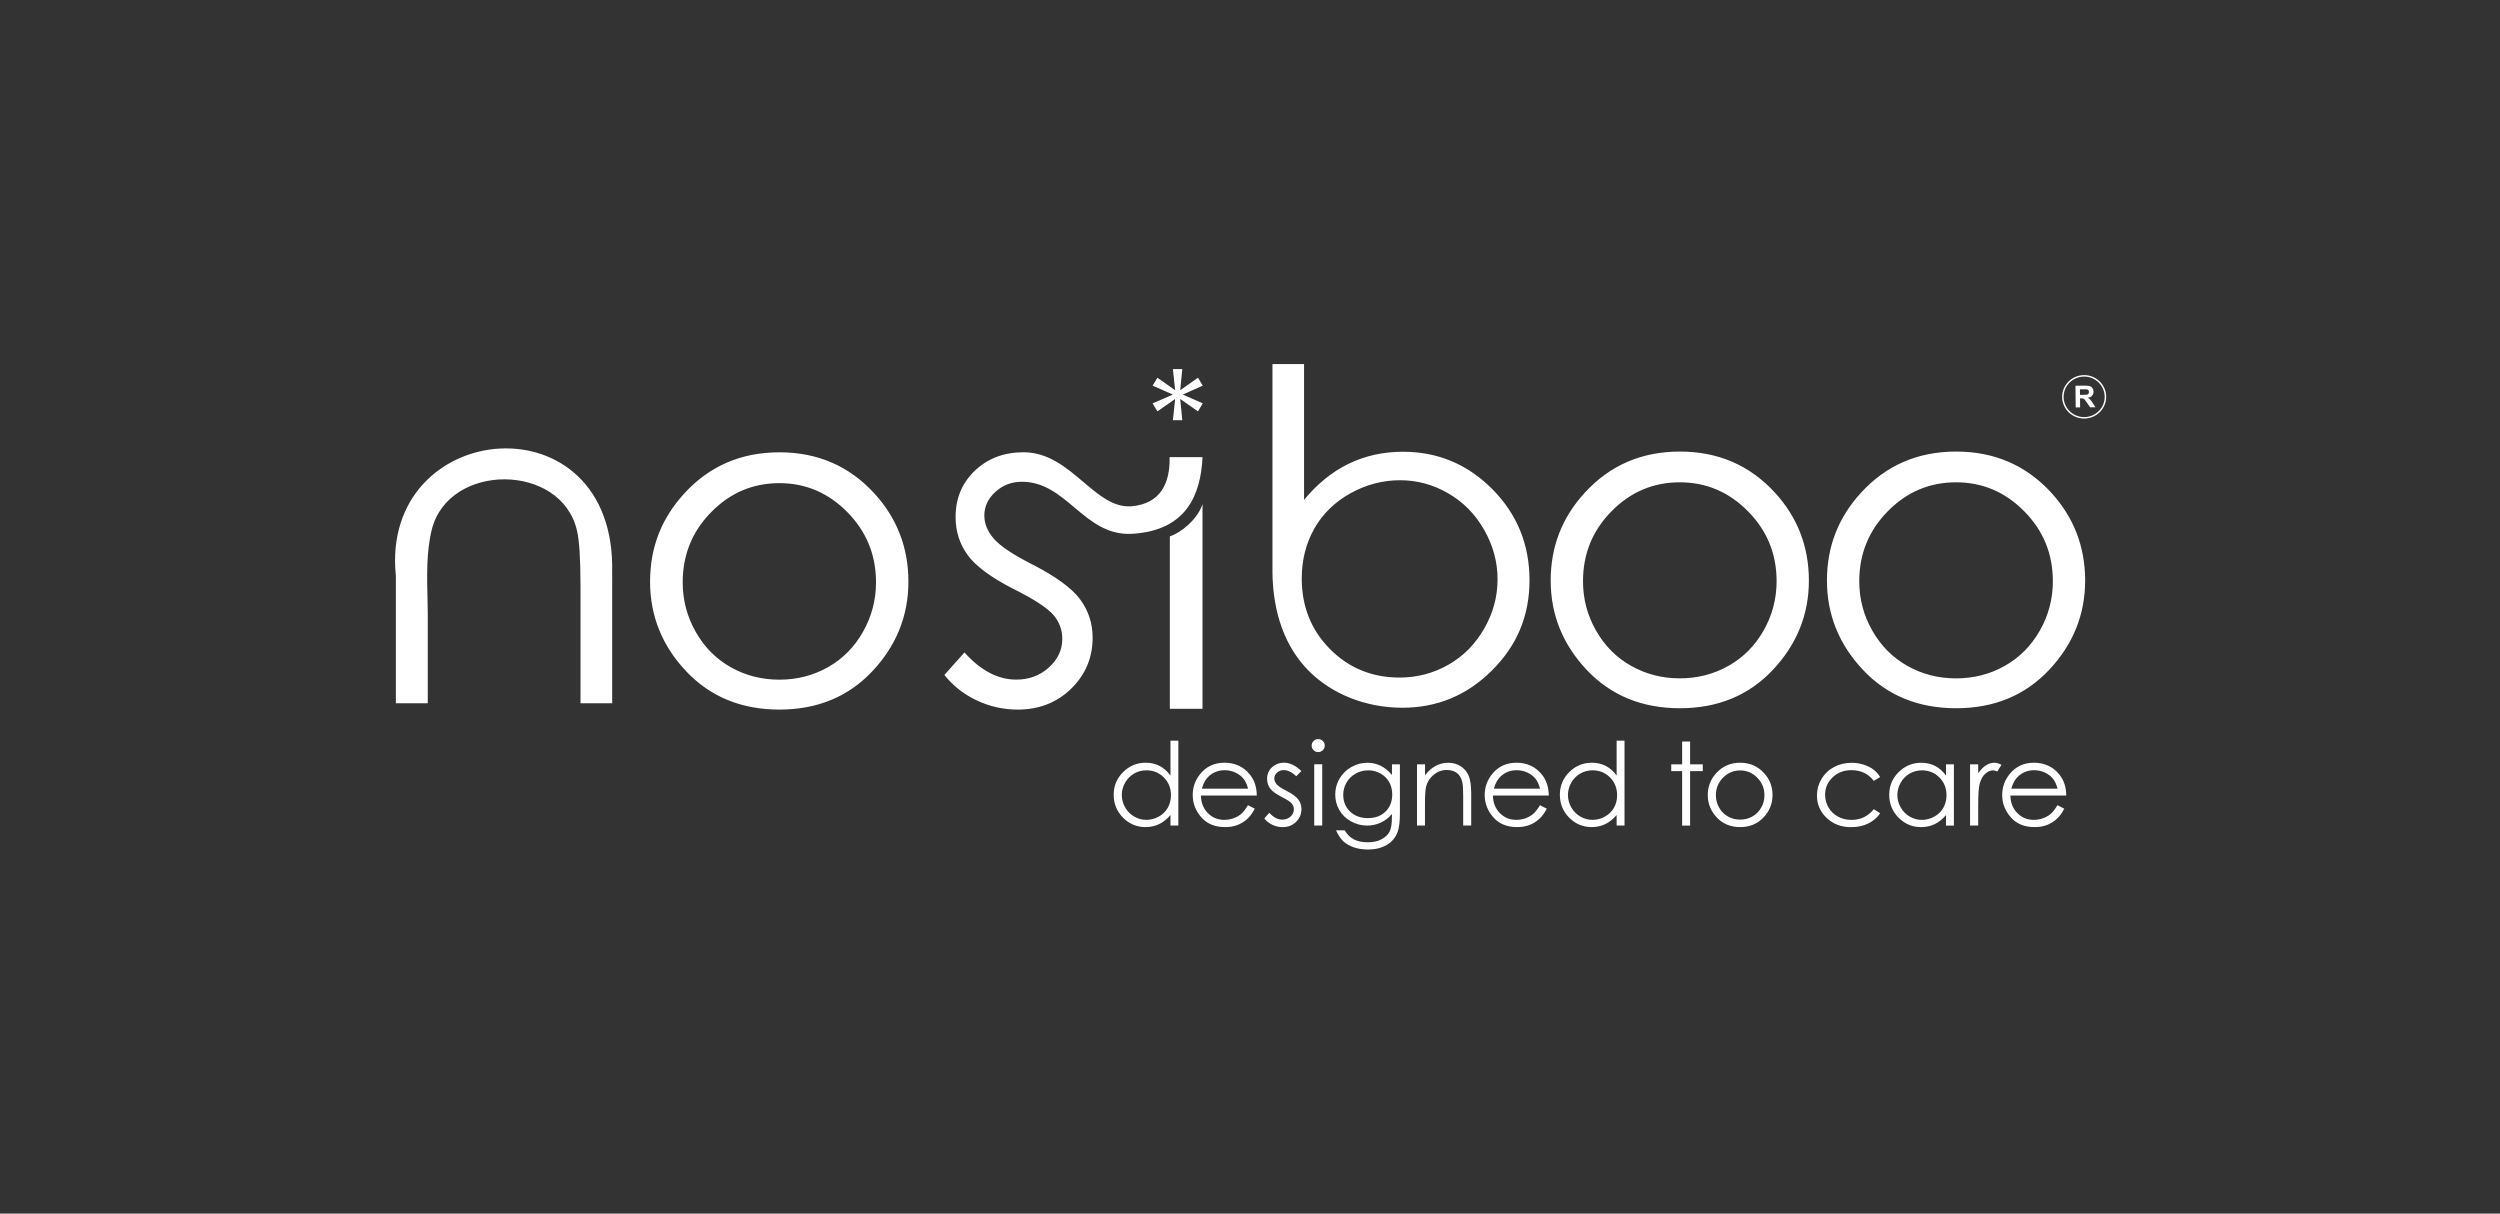 <?xml version="1.0" encoding="UTF-8"?> <svg xmlns="http://www.w3.org/2000/svg" width="206" height="100" viewBox="0 0 206 100" fill="none"><rect x="0" y="0" width="206" height="100" fill="#333333" stroke="none"/><path fill-rule="evenodd" clip-rule="evenodd" d="M104.851 47.161V30H107.454V41.188C108.55 39.86 109.776 38.871 111.135 38.211C112.494 37.555 113.981 37.224 115.601 37.224C118.479 37.224 120.934 38.255 122.975 40.313C125.011 42.37 126.031 44.868 126.031 47.809C126.031 50.749 125.003 53.19 122.942 55.24C120.889 57.293 118.411 58.327 115.523 58.317C112.439 58.307 109.726 57.137 107.91 55.347C105.854 53.316 104.892 50.46 104.849 47.161H104.851ZM115.322 55.831C116.784 55.831 118.123 55.473 119.359 54.768C120.59 54.063 121.573 53.069 122.3 51.791C123.035 50.514 123.399 49.159 123.399 47.732C123.399 46.305 123.03 44.95 122.295 43.661C121.561 42.37 120.573 41.364 119.329 40.647C118.09 39.929 116.772 39.571 115.36 39.571C113.948 39.571 112.567 39.929 111.278 40.647C109.989 41.364 108.994 42.333 108.304 43.548C107.617 44.767 107.264 46.135 107.264 47.663C107.264 49.985 108.043 51.924 109.593 53.485C111.142 55.045 113.058 55.831 115.322 55.831ZM50.444 47.571V57.951H47.834V48.331C47.834 46.008 47.731 44.46 47.533 43.681C46.227 38.132 36.987 38.092 35.583 43.624C35.127 45.42 35.182 47.592 35.225 49.304C35.236 49.759 35.247 50.182 35.247 50.556V57.951H32.619V47.448C31.27 34.434 50.818 32.582 50.441 47.208C50.44 47.276 50.442 47.345 50.444 47.415L50.444 47.415C50.445 47.467 50.446 47.518 50.446 47.569L50.444 47.571ZM93.192 41.722C95.69 41.525 96.424 39.729 96.374 37.669H99.087C98.944 40.778 97.756 43.703 93.335 43.983C91.27 44.119 89.9 42.966 88.54 41.823C87.272 40.756 86.012 39.697 84.206 39.697C83.353 39.697 82.629 39.977 82.019 40.533C81.41 41.087 81.109 41.74 81.109 42.479C81.109 43.132 81.36 43.758 81.859 44.351C82.358 44.952 83.411 45.667 85.013 46.483C86.969 47.482 88.298 48.444 88.995 49.374C89.687 50.312 90.033 51.365 90.033 52.542C90.033 54.192 89.441 55.599 88.263 56.749C87.089 57.894 85.615 58.47 83.85 58.47C82.669 58.47 81.548 58.216 80.477 57.711C79.407 57.204 78.522 56.502 77.817 55.616L79.472 53.762C80.813 55.255 82.235 56 83.737 56C84.79 56 85.688 55.671 86.425 55.001C87.162 54.338 87.533 53.551 87.533 52.646C87.533 51.907 87.29 51.242 86.801 50.668C86.307 50.099 85.211 49.377 83.491 48.519C81.651 47.576 80.4 46.651 79.733 45.734C79.073 44.824 78.74 43.78 78.74 42.603C78.74 41.072 79.266 39.801 80.324 38.789C81.382 37.778 82.724 37.266 84.339 37.266C86.381 37.266 87.88 38.537 89.278 39.722C90.554 40.804 91.746 41.815 93.19 41.72L93.192 41.722ZM64.219 37.269C67.361 37.269 69.964 38.394 72.037 40.647C73.915 42.694 74.853 45.123 74.853 47.928C74.853 50.732 73.86 53.21 71.877 55.315C69.889 57.422 67.336 58.47 64.219 58.47C61.103 58.47 58.53 57.419 56.542 55.315C54.553 53.208 53.566 50.742 53.566 47.928C53.566 45.113 54.501 42.717 56.381 40.666C58.447 38.404 61.063 37.271 64.217 37.271L64.219 37.269ZM64.219 39.811C62.038 39.811 60.165 40.607 58.6 42.202C57.036 43.795 56.254 45.719 56.254 47.984C56.254 49.441 56.607 50.799 57.324 52.058C58.036 53.324 58.997 54.291 60.218 54.981C61.429 55.663 62.763 56.005 64.219 56.005C65.676 56.005 67.003 55.663 68.221 54.981C69.432 54.291 70.403 53.324 71.112 52.058C71.824 50.799 72.183 49.441 72.183 47.984C72.183 45.719 71.393 43.797 69.823 42.202C68.254 40.61 66.386 39.811 64.219 39.811ZM99.087 58.404V41.532C98.709 42.766 97.292 43.921 96.394 44.196V58.404H99.087ZM138.426 37.209C141.568 37.209 144.17 38.332 146.236 40.572C148.114 42.618 149.052 45.041 149.052 47.838C149.052 50.636 148.059 53.104 146.076 55.206C144.092 57.308 141.54 58.359 138.423 58.359C135.307 58.359 132.737 57.308 130.753 55.206C128.77 53.104 127.777 50.648 127.777 47.838C127.777 45.029 128.715 42.638 130.593 40.592C132.659 38.337 135.269 37.209 138.423 37.209H138.426ZM138.416 39.742C136.234 39.742 134.359 40.535 132.792 42.126C131.225 43.716 130.44 45.637 130.44 47.893C130.44 49.347 130.796 50.702 131.513 51.959C132.228 53.215 133.193 54.187 134.409 54.869C135.625 55.554 136.961 55.896 138.416 55.896C139.87 55.896 141.206 55.554 142.423 54.869C143.639 54.184 144.604 53.215 145.319 51.959C146.033 50.702 146.392 49.347 146.392 47.893C146.392 45.637 145.604 43.716 144.03 42.126C142.455 40.535 140.585 39.742 138.416 39.742ZM169 40.572C166.934 38.332 164.331 37.209 161.189 37.209H161.187C158.033 37.209 155.422 38.337 153.356 40.592C151.478 42.638 150.541 45.029 150.541 47.838C150.541 50.648 151.534 53.104 153.517 55.206C155.5 57.308 158.07 58.359 161.187 58.359C164.304 58.359 166.856 57.308 168.839 55.206C170.823 53.104 171.816 50.636 171.816 47.838C171.816 45.041 170.878 42.618 169 40.572ZM155.555 42.126C157.122 40.535 158.998 39.742 161.179 39.742C163.348 39.742 165.219 40.535 166.793 42.126C168.368 43.716 169.155 45.637 169.155 47.893C169.155 49.349 168.797 50.705 168.082 51.961C167.368 53.217 166.402 54.187 165.186 54.872C163.97 55.557 162.634 55.898 161.179 55.898C159.725 55.898 158.389 55.557 157.173 54.872C155.957 54.189 154.991 53.217 154.277 51.961C153.559 50.702 153.203 49.347 153.203 47.893C153.203 45.637 153.988 43.716 155.555 42.126Z" fill="white"></path><path fill-rule="evenodd" clip-rule="evenodd" d="M96.647 30.41H97.422L97.249 32.154L98.713 31.123L99.107 31.778L97.46 32.513L99.107 33.235L98.713 33.898L97.249 32.876L97.422 34.622H96.647L96.833 32.876L95.368 33.898L94.975 33.235L96.647 32.513L94.975 31.778L95.368 31.123L96.833 32.154L96.647 30.41Z" fill="white"></path><path fill-rule="evenodd" clip-rule="evenodd" d="M173.55 32.683C173.54 31.697 172.717 30.898 171.718 30.909C170.719 30.919 169.909 31.73 169.919 32.716C169.93 33.701 170.752 34.5 171.752 34.49C172.751 34.48 173.56 33.668 173.55 32.683ZM171.719 31.03C172.65 31.02 173.417 31.765 173.427 32.684C173.437 33.602 172.682 34.359 171.75 34.369C170.819 34.378 170.052 33.634 170.042 32.715C170.032 31.796 170.787 31.04 171.719 31.03ZM171.019 31.783L171.036 33.571V33.569H171.402L171.395 32.822H171.47C171.555 32.822 171.615 32.829 171.655 32.842C171.693 32.856 171.731 32.879 171.766 32.916C171.801 32.953 171.866 33.039 171.961 33.178L172.23 33.564L172.668 33.559L172.443 33.212C172.355 33.074 172.285 32.977 172.232 32.923C172.179 32.869 172.114 32.819 172.034 32.775C172.192 32.75 172.31 32.696 172.39 32.606C172.47 32.517 172.508 32.406 172.508 32.273C172.505 32.166 172.478 32.072 172.425 31.991C172.37 31.907 172.3 31.852 172.212 31.82C172.122 31.788 171.981 31.776 171.788 31.776L171.019 31.783ZM171.663 32.535H171.392V32.537L171.387 32.08H171.673C171.823 32.077 171.911 32.08 171.941 32.082C172.001 32.092 172.047 32.114 172.079 32.151C172.112 32.189 172.129 32.238 172.129 32.297C172.132 32.349 172.119 32.394 172.094 32.431C172.069 32.468 172.034 32.493 171.991 32.508C171.949 32.522 171.838 32.53 171.663 32.535Z" fill="white"></path><path fill-rule="evenodd" clip-rule="evenodd" d="M109.002 61.057C108.896 60.951 108.768 60.899 108.618 60.899C108.473 60.899 108.345 60.953 108.239 61.057C108.134 61.163 108.081 61.292 108.081 61.438C108.081 61.584 108.134 61.708 108.239 61.814C108.345 61.92 108.467 61.972 108.618 61.972C108.768 61.972 108.896 61.92 109.002 61.814C109.107 61.708 109.16 61.586 109.16 61.438C109.16 61.29 109.107 61.161 109.002 61.057ZM108.951 62.976H108.292V68.024H108.951V62.976ZM97.096 68.024V61.03H96.447V63.906C96.191 63.553 95.892 63.288 95.552 63.112C95.21 62.937 94.832 62.848 94.411 62.848C93.681 62.848 93.059 63.105 92.543 63.622C92.026 64.139 91.768 64.745 91.768 65.487C91.768 66.228 92.026 66.859 92.538 67.376C93.052 67.893 93.668 68.153 94.393 68.153C94.799 68.153 95.175 68.068 95.519 67.903C95.862 67.735 96.171 67.487 96.447 67.156V68.024H97.096ZM93.45 63.74C93.761 63.563 94.099 63.474 94.465 63.473C95.033 63.474 95.512 63.669 95.903 64.062C96.291 64.455 96.487 64.942 96.487 65.526C96.487 65.909 96.399 66.253 96.226 66.56C96.053 66.864 95.805 67.109 95.481 67.287C95.16 67.468 94.814 67.556 94.458 67.556C94.102 67.556 93.766 67.465 93.455 67.284C93.144 67.104 92.894 66.852 92.711 66.528C92.528 66.204 92.435 65.867 92.435 65.509C92.435 65.15 92.528 64.811 92.711 64.49C92.894 64.168 93.139 63.919 93.45 63.74ZM103.395 66.636L102.84 66.35H102.833C102.632 66.681 102.447 66.918 102.274 67.067C102.101 67.215 101.89 67.334 101.644 67.423C101.399 67.512 101.145 67.556 100.885 67.556C100.343 67.556 99.889 67.371 99.523 66.995C99.157 66.619 98.967 66.139 98.954 65.553H103.558C103.553 64.863 103.365 64.287 102.993 63.827C102.474 63.174 101.752 62.848 100.905 62.848C100.057 62.848 99.38 63.164 98.876 63.802C98.478 64.304 98.28 64.873 98.28 65.514C98.28 66.194 98.515 66.805 98.987 67.344C99.458 67.883 100.11 68.153 100.945 68.153C101.324 68.153 101.659 68.098 101.958 67.984C102.256 67.871 102.525 67.707 102.763 67.49C103.003 67.275 103.212 66.988 103.395 66.636ZM102.84 64.987C102.752 64.642 102.624 64.366 102.457 64.158C102.289 63.951 102.066 63.785 101.79 63.656C101.514 63.53 101.223 63.466 100.92 63.466C100.418 63.466 99.987 63.624 99.626 63.943C99.363 64.176 99.162 64.522 99.029 64.987H102.84ZM107.236 63.53L106.812 63.961C106.461 63.624 106.115 63.456 105.779 63.456C105.566 63.456 105.383 63.525 105.23 63.664C105.077 63.802 105.002 63.965 105.002 64.151C105.002 64.314 105.065 64.47 105.19 64.618C105.315 64.769 105.579 64.947 105.982 65.153C106.471 65.402 106.805 65.645 106.98 65.877C107.153 66.112 107.239 66.377 107.239 66.671C107.239 67.087 107.091 67.435 106.795 67.725C106.499 68.011 106.13 68.155 105.689 68.155C105.393 68.155 105.112 68.091 104.844 67.965C104.576 67.838 104.353 67.663 104.177 67.44L104.591 66.975C104.927 67.349 105.283 67.537 105.661 67.537C105.925 67.537 106.15 67.453 106.336 67.287C106.521 67.121 106.614 66.923 106.614 66.698C106.614 66.513 106.554 66.347 106.431 66.201C106.308 66.058 106.032 65.88 105.601 65.662C105.14 65.427 104.826 65.195 104.658 64.967C104.493 64.74 104.408 64.478 104.408 64.183C104.408 63.8 104.541 63.481 104.806 63.229C105.072 62.976 105.406 62.848 105.812 62.848C106.283 62.848 106.757 63.075 107.233 63.53H107.236ZM114.692 62.979H115.352V67.001C115.352 67.708 115.289 68.227 115.164 68.554C114.991 69.019 114.692 69.375 114.266 69.624C113.84 69.874 113.328 70 112.729 70C112.29 70 111.897 69.939 111.546 69.817C111.197 69.694 110.911 69.53 110.693 69.325C110.473 69.12 110.272 68.818 110.086 68.42H110.801C110.997 68.754 111.247 69.001 111.553 69.162C111.859 69.323 112.243 69.404 112.697 69.404C113.15 69.404 113.524 69.323 113.835 69.157C114.143 68.991 114.364 68.786 114.497 68.536C114.63 68.287 114.695 67.883 114.695 67.327V67.067C114.447 67.376 114.143 67.614 113.787 67.779C113.431 67.945 113.05 68.027 112.649 68.027C112.178 68.027 111.736 67.911 111.323 67.681C110.909 67.451 110.588 67.141 110.362 66.751C110.137 66.36 110.024 65.932 110.024 65.465C110.024 64.997 110.142 64.562 110.377 64.159C110.613 63.756 110.939 63.437 111.353 63.202C111.769 62.967 112.208 62.851 112.669 62.851C113.053 62.851 113.409 62.93 113.74 63.086C114.071 63.241 114.389 63.498 114.698 63.857V62.982L114.692 62.979ZM112.749 63.476C112.376 63.476 112.03 63.565 111.709 63.743C111.388 63.921 111.137 64.166 110.956 64.48C110.773 64.794 110.683 65.133 110.683 65.499C110.683 66.053 110.871 66.511 111.247 66.872C111.623 67.233 112.11 67.413 112.709 67.413C113.308 67.413 113.8 67.235 114.168 66.874C114.537 66.516 114.72 66.043 114.72 65.46C114.72 65.079 114.635 64.74 114.467 64.441C114.299 64.141 114.058 63.907 113.747 63.733C113.436 63.56 113.103 63.474 112.747 63.474L112.749 63.476ZM117.423 62.979H116.766L116.761 62.977V68.024H117.418V66.174C117.418 65.509 117.451 65.052 117.513 64.802C117.616 64.418 117.822 64.097 118.138 63.837C118.454 63.578 118.81 63.447 119.208 63.447C119.557 63.447 119.84 63.531 120.056 63.699C120.271 63.867 120.419 64.119 120.495 64.453C120.542 64.648 120.567 65.037 120.567 65.618V68.024H121.227V65.428C121.227 64.743 121.156 64.236 121.016 63.911C120.873 63.588 120.655 63.33 120.359 63.138C120.063 62.947 119.717 62.851 119.341 62.851C118.965 62.851 118.619 62.937 118.298 63.108C117.977 63.278 117.686 63.538 117.423 63.884V62.979ZM126.901 66.35L127.455 66.636C127.272 66.988 127.064 67.275 126.823 67.49C126.585 67.707 126.317 67.871 126.018 67.984C125.72 68.098 125.384 68.153 125.005 68.153C124.171 68.153 123.519 67.883 123.047 67.344C122.576 66.805 122.34 66.194 122.34 65.514C122.34 64.873 122.538 64.304 122.937 63.802C123.441 63.164 124.118 62.848 124.965 62.848C125.813 62.848 126.535 63.174 127.054 63.827C127.425 64.287 127.613 64.863 127.618 65.553H123.015C123.027 66.139 123.218 66.619 123.584 66.995C123.95 67.371 124.404 67.556 124.945 67.556C125.206 67.556 125.459 67.512 125.705 67.423C125.951 67.334 126.161 67.215 126.334 67.067C126.507 66.918 126.693 66.681 126.894 66.35H126.901ZM126.517 64.158C126.685 64.366 126.813 64.642 126.9 64.987H123.09C123.223 64.522 123.423 64.176 123.687 63.943C124.048 63.624 124.479 63.466 124.98 63.466C125.284 63.466 125.575 63.53 125.85 63.656C126.126 63.785 126.349 63.951 126.517 64.158ZM133.86 68.024V61.03H133.21V63.907C132.955 63.553 132.656 63.288 132.315 63.113C131.974 62.937 131.593 62.848 131.174 62.848C130.445 62.848 129.823 63.105 129.306 63.622C128.79 64.139 128.532 64.745 128.532 65.487C128.532 66.229 128.79 66.859 129.301 67.376C129.815 67.893 130.432 68.153 131.157 68.153C131.563 68.153 131.939 68.069 132.283 67.903C132.626 67.735 132.935 67.487 133.21 67.156V68.024H133.86ZM130.214 63.741C130.525 63.563 130.863 63.474 131.228 63.474C131.797 63.474 132.275 63.669 132.666 64.062C133.055 64.456 133.25 64.943 133.25 65.526C133.25 65.91 133.163 66.256 132.99 66.56C132.817 66.864 132.568 67.109 132.245 67.287C131.924 67.468 131.578 67.557 131.222 67.557C130.866 67.557 130.53 67.465 130.219 67.285C129.908 67.104 129.66 66.852 129.474 66.528C129.291 66.204 129.199 65.868 129.199 65.509C129.199 65.15 129.291 64.812 129.474 64.49C129.657 64.169 129.903 63.919 130.214 63.741ZM138.608 61.105H139.265V62.979H140.308V63.541H139.265V68.027H138.608V63.541H137.71V62.979H138.608V61.105ZM145.35 63.691C144.831 63.13 144.177 62.848 143.389 62.848C142.6 62.848 141.945 63.13 141.426 63.696C140.955 64.208 140.719 64.809 140.719 65.514C140.719 66.219 140.967 66.834 141.466 67.361C141.963 67.888 142.607 68.153 143.389 68.153C144.172 68.153 144.811 67.888 145.31 67.361C145.809 66.834 146.057 66.216 146.057 65.514C146.057 64.811 145.822 64.205 145.35 63.691ZM141.978 64.082C142.371 63.684 142.843 63.483 143.389 63.483C143.934 63.483 144.405 63.684 144.799 64.082C145.192 64.48 145.39 64.962 145.39 65.528C145.39 65.894 145.303 66.233 145.122 66.55C144.941 66.864 144.701 67.109 144.395 67.279C144.089 67.45 143.755 67.537 143.389 67.537C143.023 67.537 142.69 67.45 142.384 67.279C142.078 67.109 141.837 66.866 141.657 66.55C141.479 66.233 141.389 65.894 141.389 65.528C141.389 64.962 141.584 64.48 141.978 64.082ZM154.924 64.028L154.921 64.029C154.768 63.777 154.583 63.567 154.362 63.404C154.142 63.241 153.876 63.108 153.56 63.006C153.244 62.905 152.918 62.853 152.579 62.853C152.04 62.853 151.554 62.969 151.118 63.204C150.681 63.439 150.338 63.768 150.09 64.186C149.841 64.604 149.716 65.056 149.716 65.546C149.716 66.273 149.982 66.889 150.516 67.396C151.05 67.903 151.719 68.158 152.529 68.158C153.056 68.158 153.527 68.059 153.938 67.858C154.35 67.658 154.678 67.376 154.924 67.013L154.402 66.674C153.926 67.265 153.314 67.559 152.562 67.559C152.151 67.559 151.782 67.468 151.451 67.29C151.12 67.112 150.859 66.859 150.671 66.535C150.483 66.209 150.388 65.865 150.388 65.496C150.388 64.93 150.594 64.45 151.005 64.055C151.416 63.659 151.933 63.461 152.557 63.461C153.337 63.461 153.951 63.755 154.402 64.347L154.921 64.029L154.921 64.03L154.924 64.028ZM161.001 68.027V62.982H160.352V63.909C160.096 63.555 159.798 63.291 159.457 63.115C159.116 62.94 158.735 62.851 158.316 62.851C157.586 62.851 156.964 63.108 156.448 63.625C155.931 64.141 155.673 64.748 155.673 65.489C155.673 66.231 155.931 66.862 156.443 67.379C156.957 67.896 157.574 68.155 158.298 68.155C158.705 68.155 159.081 68.071 159.424 67.906C159.768 67.737 160.076 67.49 160.352 67.159V68.027H161.001ZM157.356 63.743C157.666 63.566 158.004 63.477 158.37 63.476C158.939 63.477 159.419 63.672 159.808 64.065C160.196 64.458 160.392 64.945 160.392 65.529C160.392 65.912 160.304 66.258 160.131 66.563C159.958 66.867 159.71 67.112 159.387 67.29C159.066 67.47 158.72 67.559 158.364 67.559C158.008 67.559 157.672 67.468 157.361 67.287C157.05 67.107 156.801 66.855 156.616 66.531C156.433 66.207 156.34 65.87 156.34 65.512C156.34 65.153 156.433 64.814 156.616 64.493C156.799 64.171 157.045 63.921 157.356 63.743ZM162.333 62.979H163.005V63.716C163.206 63.427 163.417 63.209 163.64 63.066C163.863 62.922 164.094 62.851 164.337 62.851C164.517 62.851 164.713 62.907 164.921 63.021L164.577 63.568C164.44 63.508 164.324 63.479 164.229 63.479C164.008 63.479 163.798 63.568 163.595 63.746C163.391 63.924 163.236 64.198 163.128 64.574C163.045 64.861 163.005 65.442 163.005 66.318V68.024H162.333V62.979ZM170.096 66.636L169.542 66.35H169.534C169.334 66.681 169.148 66.918 168.975 67.067C168.802 67.215 168.592 67.334 168.346 67.423C168.1 67.512 167.847 67.556 167.586 67.556C167.045 67.556 166.591 67.371 166.225 66.995C165.859 66.619 165.668 66.139 165.655 65.553H170.259C170.254 64.863 170.066 64.287 169.695 63.827C169.176 63.174 168.454 62.848 167.606 62.848C166.759 62.848 166.082 63.164 165.578 63.802C165.179 64.304 164.981 64.873 164.981 65.514C164.981 66.194 165.217 66.805 165.688 67.344C166.159 67.883 166.811 68.153 167.646 68.153C168.025 68.153 168.361 68.098 168.659 67.984C168.958 67.871 169.226 67.707 169.464 67.49C169.705 67.275 169.913 66.988 170.096 66.636ZM169.541 64.987C169.454 64.642 169.326 64.366 169.158 64.158C168.99 63.951 168.767 63.785 168.491 63.656C168.215 63.53 167.925 63.466 167.621 63.466C167.12 63.466 166.688 63.624 166.327 63.943C166.064 64.176 165.864 64.522 165.731 64.987H169.541Z" fill="white"></path></svg> 